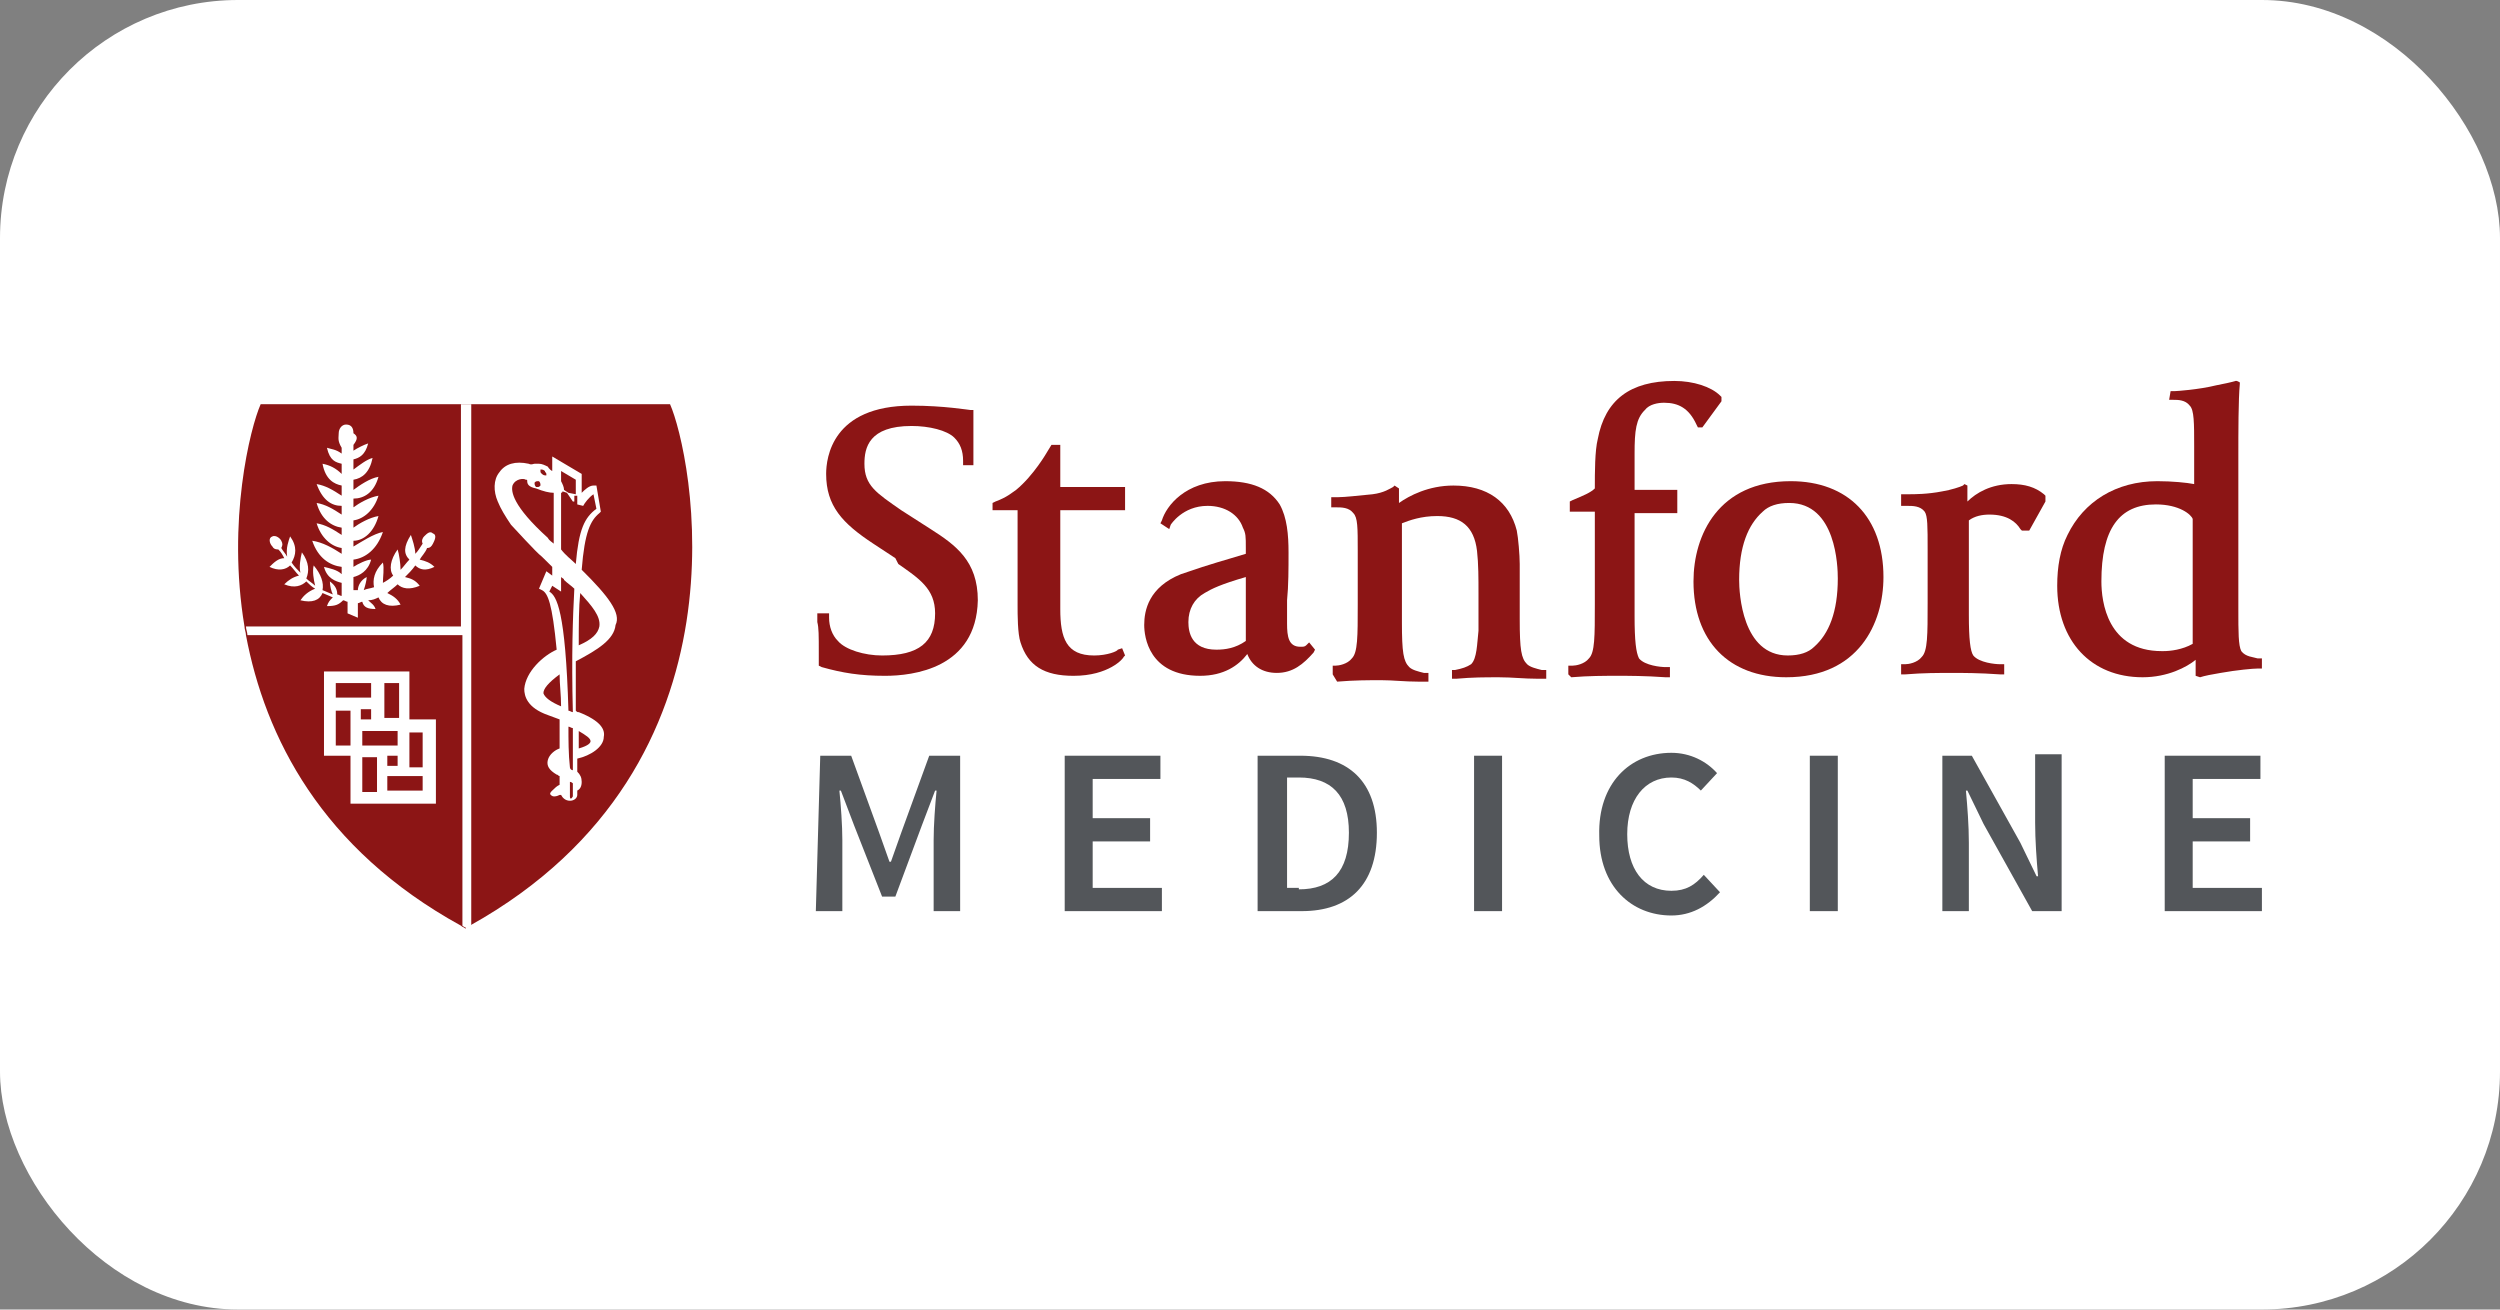 <svg width="210" height="110" viewBox="0 0 210 110" fill="none" xmlns="http://www.w3.org/2000/svg">
<rect x="0" y="0" width="210" height="110" fill="#808080" stroke="none"/>
<g clip-path="url(#clip0_1646_584)">
<rect width="210" height="110" rx="20" fill="white"/>
<path d="M181.836 63.48H189.876V65.432H184.186V68.727H189.01V70.679H184.186V74.583H190V76.535H181.836V63.48Z" fill="#53565A"/>
<path d="M163.158 63.479H165.632L169.714 70.8L171.074 73.607H171.198C171.074 72.264 170.951 70.556 170.951 69.092V63.357H173.177V76.535H170.703L166.621 69.214L165.261 66.408H165.137C165.261 67.75 165.384 69.336 165.384 70.8V76.535H163.158V63.479Z" fill="#53565A"/>
<path d="M152.025 63.48H154.375V76.535H152.025V63.48Z" fill="#53565A"/>
<path d="M140.398 63.236C142.006 63.236 143.366 63.968 144.232 64.944L142.872 66.408C142.253 65.798 141.511 65.31 140.398 65.31C138.171 65.31 136.687 67.14 136.687 70.069C136.687 72.997 138.047 74.827 140.398 74.827C141.635 74.827 142.377 74.339 143.119 73.485L144.48 74.949C143.366 76.169 142.006 76.901 140.398 76.901C137.058 76.901 134.337 74.461 134.337 70.191C134.213 65.798 136.934 63.236 140.398 63.236Z" fill="#53565A"/>
<path d="M123.822 63.48H126.173V76.535H123.822V63.48Z" fill="#53565A"/>
<path d="M105.639 63.48H109.226C113.308 63.48 115.658 65.676 115.658 69.947C115.658 74.339 113.308 76.535 109.35 76.535H105.639V63.48ZM109.103 74.705C111.824 74.705 113.308 73.241 113.308 69.947C113.308 66.774 111.824 65.31 109.103 65.31H108.113V74.583H109.103V74.705Z" fill="#53565A"/>
<path d="M89.435 63.48H97.475V65.432H91.785V68.727H96.609V70.679H91.785V74.583H97.599V76.535H89.435V63.48Z" fill="#53565A"/>
<path d="M68.901 63.48H71.499L73.849 69.947L74.715 72.387H74.838L75.704 69.947L78.055 63.48H80.652V76.535H78.426V70.557C78.426 69.337 78.549 67.629 78.673 66.408H78.549L77.436 69.337L75.21 75.315H74.096L71.746 69.337L70.633 66.408H70.509C70.633 67.629 70.757 69.337 70.757 70.557V76.535H68.53L68.901 63.48Z" fill="#53565A"/>
<path d="M100.815 56.768C96.486 56.768 96.114 53.474 96.114 52.498C96.114 51.278 96.486 49.325 99.207 48.227C102.052 47.251 102.67 47.129 104.649 46.519V46.031C104.649 45.055 104.649 44.811 104.402 44.323C104.031 43.225 102.918 42.493 101.433 42.493C99.331 42.493 98.341 44.079 98.341 44.079L98.217 44.445L97.475 43.957L97.599 43.713C97.97 42.493 99.578 40.419 102.918 40.419C105.144 40.419 106.629 41.029 107.494 42.371C108.113 43.469 108.237 44.933 108.237 46.397C108.237 47.739 108.237 49.203 108.113 50.424C108.113 51.278 108.113 52.01 108.113 52.376C108.113 53.474 108.237 54.328 109.226 54.328C109.474 54.328 109.597 54.328 109.721 54.206L109.968 53.962L110.463 54.572L110.339 54.816C109.474 55.792 108.608 56.524 107.247 56.524C106.01 56.524 105.144 55.914 104.773 54.938C104.031 55.914 102.794 56.768 100.815 56.768ZM104.649 48.471C102.547 49.081 101.804 49.447 101.186 49.814C100.32 50.302 99.825 51.156 99.825 52.254C99.825 53.108 100.073 54.572 102.176 54.572C102.918 54.572 103.784 54.45 104.649 53.84V48.471Z" fill="#8C1515"/>
<path d="M74.344 56.769C72.241 56.769 70.757 56.525 69.025 56.037L68.778 55.915V54.817C68.778 53.352 68.778 52.742 68.654 52.254V51.522H69.643V51.888C69.643 52.62 69.891 53.352 70.386 53.84C71.004 54.573 72.612 55.061 74.097 55.061C77.189 55.061 78.549 53.962 78.549 51.522C78.549 49.448 77.189 48.594 75.457 47.374L75.21 46.886L73.354 45.666C70.757 43.957 69.396 42.493 69.396 39.809C69.396 38.467 69.891 34.074 76.57 34.074C79.292 34.074 81.394 34.44 81.518 34.44H81.766V34.684C81.766 34.684 81.766 35.538 81.766 36.514C81.766 37.247 81.766 37.857 81.766 38.589V39.077H80.9V38.711C80.9 37.857 80.652 37.247 80.158 36.758C79.539 36.148 78.055 35.782 76.57 35.782C72.983 35.782 72.612 37.613 72.612 38.955C72.612 40.785 73.602 41.395 75.704 42.859L78.178 44.445C80.281 45.788 82.137 47.13 82.137 50.424C82.013 56.159 76.694 56.769 74.344 56.769Z" fill="#8C1515"/>
<path d="M90.177 56.769C87.703 56.769 86.342 55.915 85.724 53.963C85.477 53.23 85.477 51.644 85.477 50.79C85.477 48.228 85.477 46.276 85.477 43.957V42.859H83.374V42.249L83.621 42.127C84.611 41.761 84.982 41.395 85.353 41.151C86.837 39.931 87.95 37.979 87.95 37.979L88.322 37.369H89.064V40.907H94.506V42.859H89.064V51.156C89.064 53.597 89.558 55.061 91.909 55.061C93.022 55.061 93.888 54.695 93.888 54.573L94.259 54.451L94.506 55.061L94.383 55.183C94.383 55.305 93.146 56.769 90.177 56.769Z" fill="#8C1515"/>
<path d="M111.948 56.648V55.915H112.195C112.442 55.915 113.185 55.793 113.556 55.305C114.05 54.817 114.05 53.475 114.05 50.791V46.276C114.05 44.324 114.05 43.47 113.679 43.104C113.308 42.616 112.69 42.616 112.195 42.616H112.071H111.824V41.762H112.195C112.319 41.762 112.319 41.762 112.442 41.762C112.937 41.762 114.05 41.64 115.287 41.518C116.277 41.396 116.772 41.03 117.019 40.908L117.143 40.786L117.514 41.03V42.25C118.38 41.64 119.988 40.786 122.091 40.786C124.936 40.786 126.791 42.128 127.41 44.568C127.533 45.178 127.657 46.642 127.657 47.374V52.011C127.657 54.573 127.781 55.305 128.275 55.793C128.523 56.037 129.018 56.159 129.512 56.282H129.884V57.014H129.141C128.028 57.014 127.039 56.892 125.925 56.892C124.688 56.892 123.699 56.892 122.338 57.014H121.967V56.282H122.214C122.833 56.159 123.204 56.037 123.575 55.793C124.07 55.305 124.07 54.085 124.193 52.987C124.193 52.865 124.193 52.621 124.193 52.499C124.193 51.889 124.193 50.669 124.193 49.815C124.193 48.595 124.194 47.374 124.07 46.276C123.822 44.202 122.709 43.348 120.73 43.348C119.369 43.348 118.38 43.714 117.761 43.958V52.255C117.761 54.817 117.885 55.549 118.38 56.037C118.627 56.282 119.122 56.404 119.617 56.526H119.988V57.258H119.122C118.009 57.258 117.019 57.136 116.03 57.136C114.916 57.136 113.803 57.136 112.319 57.258L111.948 56.648Z" fill="#8C1515"/>
<path d="M131.739 56.646V55.914H132.11C132.357 55.914 133.1 55.792 133.471 55.304C133.966 54.816 133.966 53.474 133.966 50.79V42.981H131.863V42.127L132.11 42.005C132.976 41.639 133.594 41.395 133.966 41.029C133.966 39.686 133.966 37.856 134.213 36.88C134.831 33.586 136.934 32 140.645 32C142.253 32 143.738 32.488 144.48 33.22L144.603 33.342V33.708L142.995 35.904H142.624L142.501 35.66C141.882 34.318 141.016 33.83 139.779 33.83C139.284 33.83 138.542 33.952 138.171 34.44C137.429 35.172 137.305 36.148 137.305 38.1V41.151H140.893V43.103H137.305V51.766C137.305 53.84 137.429 54.816 137.676 55.304C138.171 55.914 139.532 56.036 139.903 56.036H140.274V56.89H139.903C138.171 56.768 136.811 56.768 135.945 56.768C134.708 56.768 133.471 56.768 131.986 56.89L131.739 56.646Z" fill="#8C1515"/>
<path d="M150.046 56.89C145.222 56.89 142.253 53.84 142.253 48.837C142.253 44.933 144.356 40.419 150.417 40.419C155.241 40.419 158.21 43.469 158.21 48.471C158.21 52.376 156.107 56.89 150.046 56.89ZM150.293 42.249C149.304 42.249 148.562 42.493 148.067 42.981C146.83 44.079 146.088 45.909 146.088 48.715C146.088 49.814 146.335 55.06 150.17 55.06C151.159 55.06 151.902 54.816 152.396 54.328C153.633 53.23 154.375 51.4 154.375 48.593C154.375 47.617 154.252 42.249 150.293 42.249Z" fill="#8C1515"/>
<path d="M159.694 56.647V55.793H160.066C160.313 55.793 161.055 55.671 161.426 55.183C161.921 54.695 161.921 53.353 161.921 50.668V46.154C161.921 44.202 161.921 43.347 161.674 42.981C161.303 42.493 160.684 42.493 160.189 42.493H160.066H159.694V41.517H160.066C160.066 41.517 160.189 41.517 160.313 41.517C160.808 41.517 161.921 41.517 163.158 41.273C163.9 41.151 164.642 40.907 164.89 40.785L165.013 40.663L165.261 40.785V42.127C166.003 41.395 167.24 40.663 168.972 40.663C170.085 40.663 170.951 40.907 171.693 41.517L171.817 41.639V42.127L170.456 44.568H169.838L169.714 44.446C169.343 43.836 168.601 43.225 167.116 43.225C166.498 43.225 165.879 43.347 165.384 43.713V51.644C165.384 53.719 165.508 54.695 165.756 55.061C166.25 55.671 167.611 55.793 167.982 55.793H168.353V56.647H167.982C166.25 56.525 164.89 56.525 164.024 56.525C162.787 56.525 161.55 56.525 160.066 56.647H159.694Z" fill="#8C1515"/>
<path d="M184.805 56.89L184.434 56.768V55.426C183.692 56.036 182.084 56.89 179.981 56.89C175.651 56.89 172.806 53.84 172.806 49.203C172.806 47.617 173.054 46.153 173.672 44.933C175.033 42.127 177.754 40.419 181.218 40.419C182.455 40.419 183.692 40.541 184.31 40.663V37.49C184.31 35.538 184.31 34.44 183.939 34.074C183.568 33.586 182.949 33.586 182.578 33.586H182.455H182.207L182.331 32.854H182.702C182.826 32.854 184.681 32.732 186.165 32.366C186.784 32.243 187.402 32.121 187.774 32H187.897L188.145 32.121V32.243C188.021 33.586 188.021 36.27 188.021 38.344V51.156C188.021 53.108 188.021 54.206 188.268 54.694C188.639 55.182 189.258 55.182 189.629 55.304H189.753H190V56.158H189.629C189.258 56.158 187.897 56.28 186.537 56.524C185.794 56.646 185.176 56.768 184.805 56.89ZM181.094 42.371C178.002 42.371 176.517 44.445 176.517 48.837C176.517 50.546 177.012 54.694 181.589 54.694H181.712C182.331 54.694 183.32 54.572 184.186 54.084V43.591C184.063 43.225 183.073 42.371 181.094 42.371Z" fill="#8C1515"/>
<path d="M56.284 33.953H21.896C21.031 35.905 19.052 43.714 20.536 52.621C20.536 52.865 20.66 53.109 20.66 53.353C22.268 61.894 26.968 71.289 38.719 77.756C38.843 77.878 38.967 77.878 39.09 78C39.214 77.878 39.338 77.878 39.461 77.756C63.83 64.212 58.016 37.857 56.284 33.953Z" fill="#8C1515"/>
<path d="M38.719 33.953V52.621H20.66C20.66 52.865 20.783 53.109 20.783 53.353H38.843V77.756C38.967 77.878 39.09 77.878 39.214 78C39.338 77.878 39.461 77.878 39.585 77.756V33.953H38.719Z" fill="white"/>
<path d="M29.689 37.369V37.857C30.061 37.613 30.555 37.369 30.926 37.247C30.679 38.223 30.184 38.467 29.689 38.589V39.443C30.184 39.077 30.803 38.589 31.297 38.467C31.05 39.687 30.431 40.175 29.689 40.297V41.151C30.184 40.785 31.05 40.175 31.792 40.053C31.421 41.395 30.555 41.883 29.689 41.883V42.615C30.184 42.249 31.05 41.761 31.792 41.639C31.421 42.859 30.555 43.592 29.689 43.714V44.324C30.184 43.958 31.05 43.47 31.792 43.347C31.421 44.69 30.555 45.422 29.689 45.422V45.91C30.308 45.544 31.421 44.812 32.163 44.69C31.669 46.154 30.679 46.886 29.689 47.008V47.618C30.061 47.374 30.803 47.008 31.174 47.008C30.926 47.984 30.184 48.35 29.689 48.472V49.57C29.813 49.57 29.937 49.57 30.061 49.57C30.061 49.204 30.308 48.716 30.803 48.472C30.803 48.716 30.679 49.204 30.555 49.57C30.803 49.448 31.05 49.448 31.421 49.326C31.297 48.716 31.421 47.984 32.163 47.252C32.287 47.74 32.163 48.472 32.163 48.96C32.411 48.838 32.782 48.594 33.029 48.35C32.658 47.862 32.782 47.008 33.4 46.154C33.524 46.52 33.648 47.374 33.648 47.862C33.895 47.618 34.142 47.252 34.39 47.008C33.895 46.52 33.895 45.91 34.514 44.934C34.637 45.3 34.885 46.032 34.885 46.52C35.132 46.276 35.256 46.032 35.503 45.666C35.379 45.422 35.503 45.178 35.627 45.056C35.874 44.812 36.122 44.568 36.369 44.812C36.74 44.934 36.493 45.422 36.369 45.666C36.245 45.91 36.122 46.032 35.874 46.032C35.751 46.398 35.379 46.764 35.256 47.008C35.751 47.13 36.122 47.252 36.493 47.618C35.751 47.984 35.256 47.862 34.885 47.496C34.637 47.862 34.266 48.228 34.019 48.472C34.514 48.594 34.885 48.716 35.256 49.204C34.39 49.57 33.771 49.448 33.4 49.082C33.153 49.326 32.782 49.57 32.534 49.814C33.029 50.058 33.4 50.302 33.648 50.79C32.658 51.035 32.04 50.79 31.792 50.18C31.545 50.302 31.297 50.424 30.926 50.424C31.174 50.668 31.421 50.79 31.545 51.157C30.926 51.157 30.555 51.035 30.431 50.546C30.308 50.546 30.184 50.668 30.061 50.668V51.889L29.195 51.523V50.546C29.071 50.546 28.947 50.424 28.823 50.424C28.452 50.79 28.205 50.912 27.463 50.912C27.587 50.546 27.71 50.424 27.958 50.18C27.71 50.058 27.339 49.936 27.092 49.814C26.844 50.424 26.226 50.668 25.236 50.424C25.484 50.058 25.855 49.692 26.473 49.448C26.226 49.326 25.979 49.082 25.731 48.838C25.36 49.204 24.741 49.448 23.876 49.082C24.247 48.716 24.618 48.472 25.113 48.35C24.865 48.106 24.618 47.74 24.37 47.496C23.999 47.862 23.381 47.984 22.639 47.618C23.01 47.252 23.381 46.886 23.876 46.886C23.752 46.642 23.628 46.398 23.381 46.154C23.257 46.154 23.01 46.154 22.886 45.91C22.639 45.666 22.515 45.178 22.886 45.056C23.134 44.934 23.505 45.178 23.628 45.422C23.752 45.666 23.752 45.788 23.628 46.032C23.752 46.276 23.999 46.52 24.123 46.764C23.999 46.032 24.247 45.422 24.37 45.056C24.989 45.91 24.865 46.642 24.494 47.252C24.741 47.618 24.989 47.862 25.236 48.106C25.113 47.618 25.236 46.886 25.36 46.398C25.979 47.252 25.979 47.984 25.731 48.594C25.979 48.838 26.226 48.96 26.473 49.204C26.35 48.716 26.226 47.984 26.35 47.496C26.968 48.228 27.215 48.96 27.092 49.57C27.339 49.692 27.71 49.814 27.958 49.936C27.834 49.692 27.71 49.204 27.71 48.838C28.205 49.204 28.329 49.57 28.329 49.936C28.452 49.936 28.576 50.058 28.7 50.058V48.96C28.205 48.838 27.463 48.594 27.215 47.618C27.71 47.74 28.329 47.862 28.7 48.228V47.618C27.71 47.496 26.721 46.886 26.226 45.422C27.092 45.544 27.958 46.032 28.7 46.52V46.032C27.834 45.91 26.968 45.178 26.597 43.958C27.339 44.08 27.958 44.446 28.7 44.934V44.324C27.834 44.202 26.968 43.592 26.597 42.249C27.339 42.371 27.958 42.737 28.7 43.225V42.493C27.834 42.493 27.092 42.005 26.597 40.663C27.339 40.785 27.958 41.151 28.7 41.639V40.785C28.081 40.663 27.339 40.297 27.092 38.955C27.71 39.077 28.205 39.321 28.7 39.809V38.955C28.205 38.833 27.71 38.711 27.463 37.613C27.834 37.735 28.205 37.735 28.7 38.101V37.613C28.329 37.003 28.452 36.759 28.452 36.393C28.452 36.027 28.7 35.661 29.071 35.661C29.566 35.661 29.689 36.027 29.689 36.393C30.061 36.637 30.061 36.881 29.689 37.369Z" fill="white"/>
<path d="M48.862 47.862C49.11 44.69 49.605 43.714 50.347 43.104L50.47 42.982L50.099 40.785H49.852C49.481 40.785 49.11 41.151 48.862 41.396V39.809L46.388 38.345V39.565C46.141 39.443 46.017 39.199 46.017 39.199C45.77 39.077 45.523 38.955 45.275 38.955C45.151 38.955 45.028 38.955 44.904 38.955C44.78 38.955 44.657 39.077 44.409 38.955C43.296 38.711 42.43 38.955 41.935 39.687C41.441 40.297 41.441 41.274 41.812 42.128C42.059 42.738 42.43 43.348 42.925 44.08C43.172 44.324 45.028 46.398 45.523 46.764C45.77 47.008 46.141 47.374 46.388 47.618V48.35L45.894 47.984L45.275 49.449L45.523 49.571C46.017 49.815 46.388 50.669 46.76 54.573C45.646 55.061 44.162 56.403 44.038 57.867C44.038 58.478 44.286 59.454 46.017 60.064C46.388 60.186 46.636 60.308 47.007 60.43C47.007 61.162 47.007 62.016 47.007 62.87C46.636 62.992 46.141 63.358 46.017 63.846C45.894 64.334 46.141 64.7 46.76 65.066C46.883 65.066 46.883 65.188 47.007 65.188C47.007 65.432 47.007 65.676 47.007 65.92C46.76 66.043 46.636 66.165 46.388 66.409C46.265 66.531 46.141 66.653 46.265 66.775C46.265 66.775 46.388 66.897 46.512 66.897C46.636 66.897 46.76 66.897 47.007 66.775H47.131C47.254 67.019 47.502 67.263 47.873 67.263C48.244 67.263 48.491 67.019 48.491 66.775C48.491 66.653 48.491 66.531 48.491 66.409C48.739 66.287 48.862 66.043 48.862 65.676C48.862 65.31 48.739 65.066 48.491 64.822C48.491 64.456 48.491 64.09 48.491 63.724C49.605 63.48 50.718 62.748 50.718 61.894C50.842 61.284 50.47 60.552 48.615 59.82C48.491 59.82 48.491 59.82 48.367 59.698C48.367 58.111 48.367 56.769 48.367 55.549C50.223 54.573 51.584 53.719 51.707 52.499C52.202 51.523 51.089 50.059 48.862 47.862ZM46.017 45.178C43.049 42.494 42.925 41.274 43.049 40.785C43.296 40.175 44.038 40.175 44.162 40.297C44.286 40.297 44.286 40.297 44.286 40.419C44.286 40.663 44.409 40.907 45.028 41.029C45.646 41.274 46.141 41.396 46.512 41.396V45.666C46.388 45.544 46.141 45.422 46.017 45.178ZM49.605 62.26C49.605 62.382 49.481 62.626 48.615 62.87C48.615 62.382 48.615 61.894 48.615 61.406C49.233 61.772 49.605 62.016 49.605 62.26ZM48.367 40.297V41.518L47.749 41.396L47.378 41.151C47.378 40.907 47.254 40.663 47.131 40.419V39.565L48.367 40.297ZM45.646 58.233C45.646 57.867 46.017 57.379 47.007 56.647C47.007 57.502 47.131 58.356 47.131 59.332C46.265 58.966 45.77 58.6 45.646 58.233ZM47.749 61.04C47.873 61.04 47.996 61.162 48.12 61.162C48.12 62.26 48.12 63.48 48.12 64.7C47.996 64.7 47.873 64.578 47.873 64.456C47.749 63.358 47.749 62.138 47.749 61.04ZM47.873 66.897C47.873 66.531 47.873 66.043 47.873 65.676C47.996 65.676 48.12 65.798 48.12 65.798C48.12 66.165 48.12 66.531 48.12 66.897C47.996 67.141 47.873 67.141 47.873 66.897ZM48.12 59.82C47.996 59.82 47.873 59.698 47.749 59.698C47.502 51.279 46.76 50.059 46.141 49.693L46.388 49.205L47.131 49.693V48.472C47.254 48.594 47.378 48.594 47.378 48.716C47.625 48.961 47.996 49.205 48.244 49.449C48.12 51.767 47.996 55.061 48.12 59.82ZM48.367 47.374C47.996 47.008 47.502 46.642 47.131 46.154V41.396C47.131 41.396 47.254 41.396 47.254 41.274L47.625 41.396L48.12 42.128H48.244V41.64H48.491V42.372L48.986 42.494C49.11 42.25 49.481 41.762 49.852 41.518L50.099 42.738C49.11 43.47 48.615 44.446 48.367 47.374ZM50.347 52.621C50.223 53.231 49.728 53.719 48.615 54.207C48.615 52.499 48.615 51.035 48.739 49.815C49.728 50.913 50.47 51.767 50.347 52.621Z" fill="white"/>
<path d="M45.275 40.419C45.028 40.419 45.028 40.419 44.904 40.541C44.904 40.663 44.904 40.785 45.028 40.907H45.151C45.275 40.907 45.275 40.907 45.399 40.785C45.399 40.663 45.399 40.541 45.275 40.419Z" fill="#8C1515"/>
<path d="M45.77 39.565C45.77 39.565 45.646 39.443 45.523 39.443H45.399V39.565C45.399 39.687 45.399 39.687 45.523 39.809C45.523 39.809 45.646 39.931 45.77 39.931H45.894V39.809C45.894 39.687 45.77 39.687 45.77 39.565Z" fill="#8C1515"/>
<path d="M34.39 60.429V56.403H27.215V63.48H29.442V67.506H36.616V60.429H34.39ZM32.287 57.379H33.524V60.307H32.287V57.379ZM33.4 63.48V64.334H32.534V63.48H33.4ZM28.205 57.379H31.174V58.599H28.205C28.205 58.477 28.205 57.379 28.205 57.379ZM29.442 62.626H28.205V59.697H29.442V62.626ZM30.308 59.575H31.174V60.429H30.308V59.575ZM30.432 61.405H33.4V62.626H30.432V61.405ZM31.669 66.53H30.432V63.602H31.669V66.53ZM35.503 66.408H32.534V65.188H35.503V66.408ZM35.503 64.456H34.39V61.527H35.503V64.456Z" fill="white"/>
</g>
<defs>
<clipPath id="clip0_1646_584">
<rect width="210" height="110" fill="white"/>
</clipPath>
</defs>
</svg>
